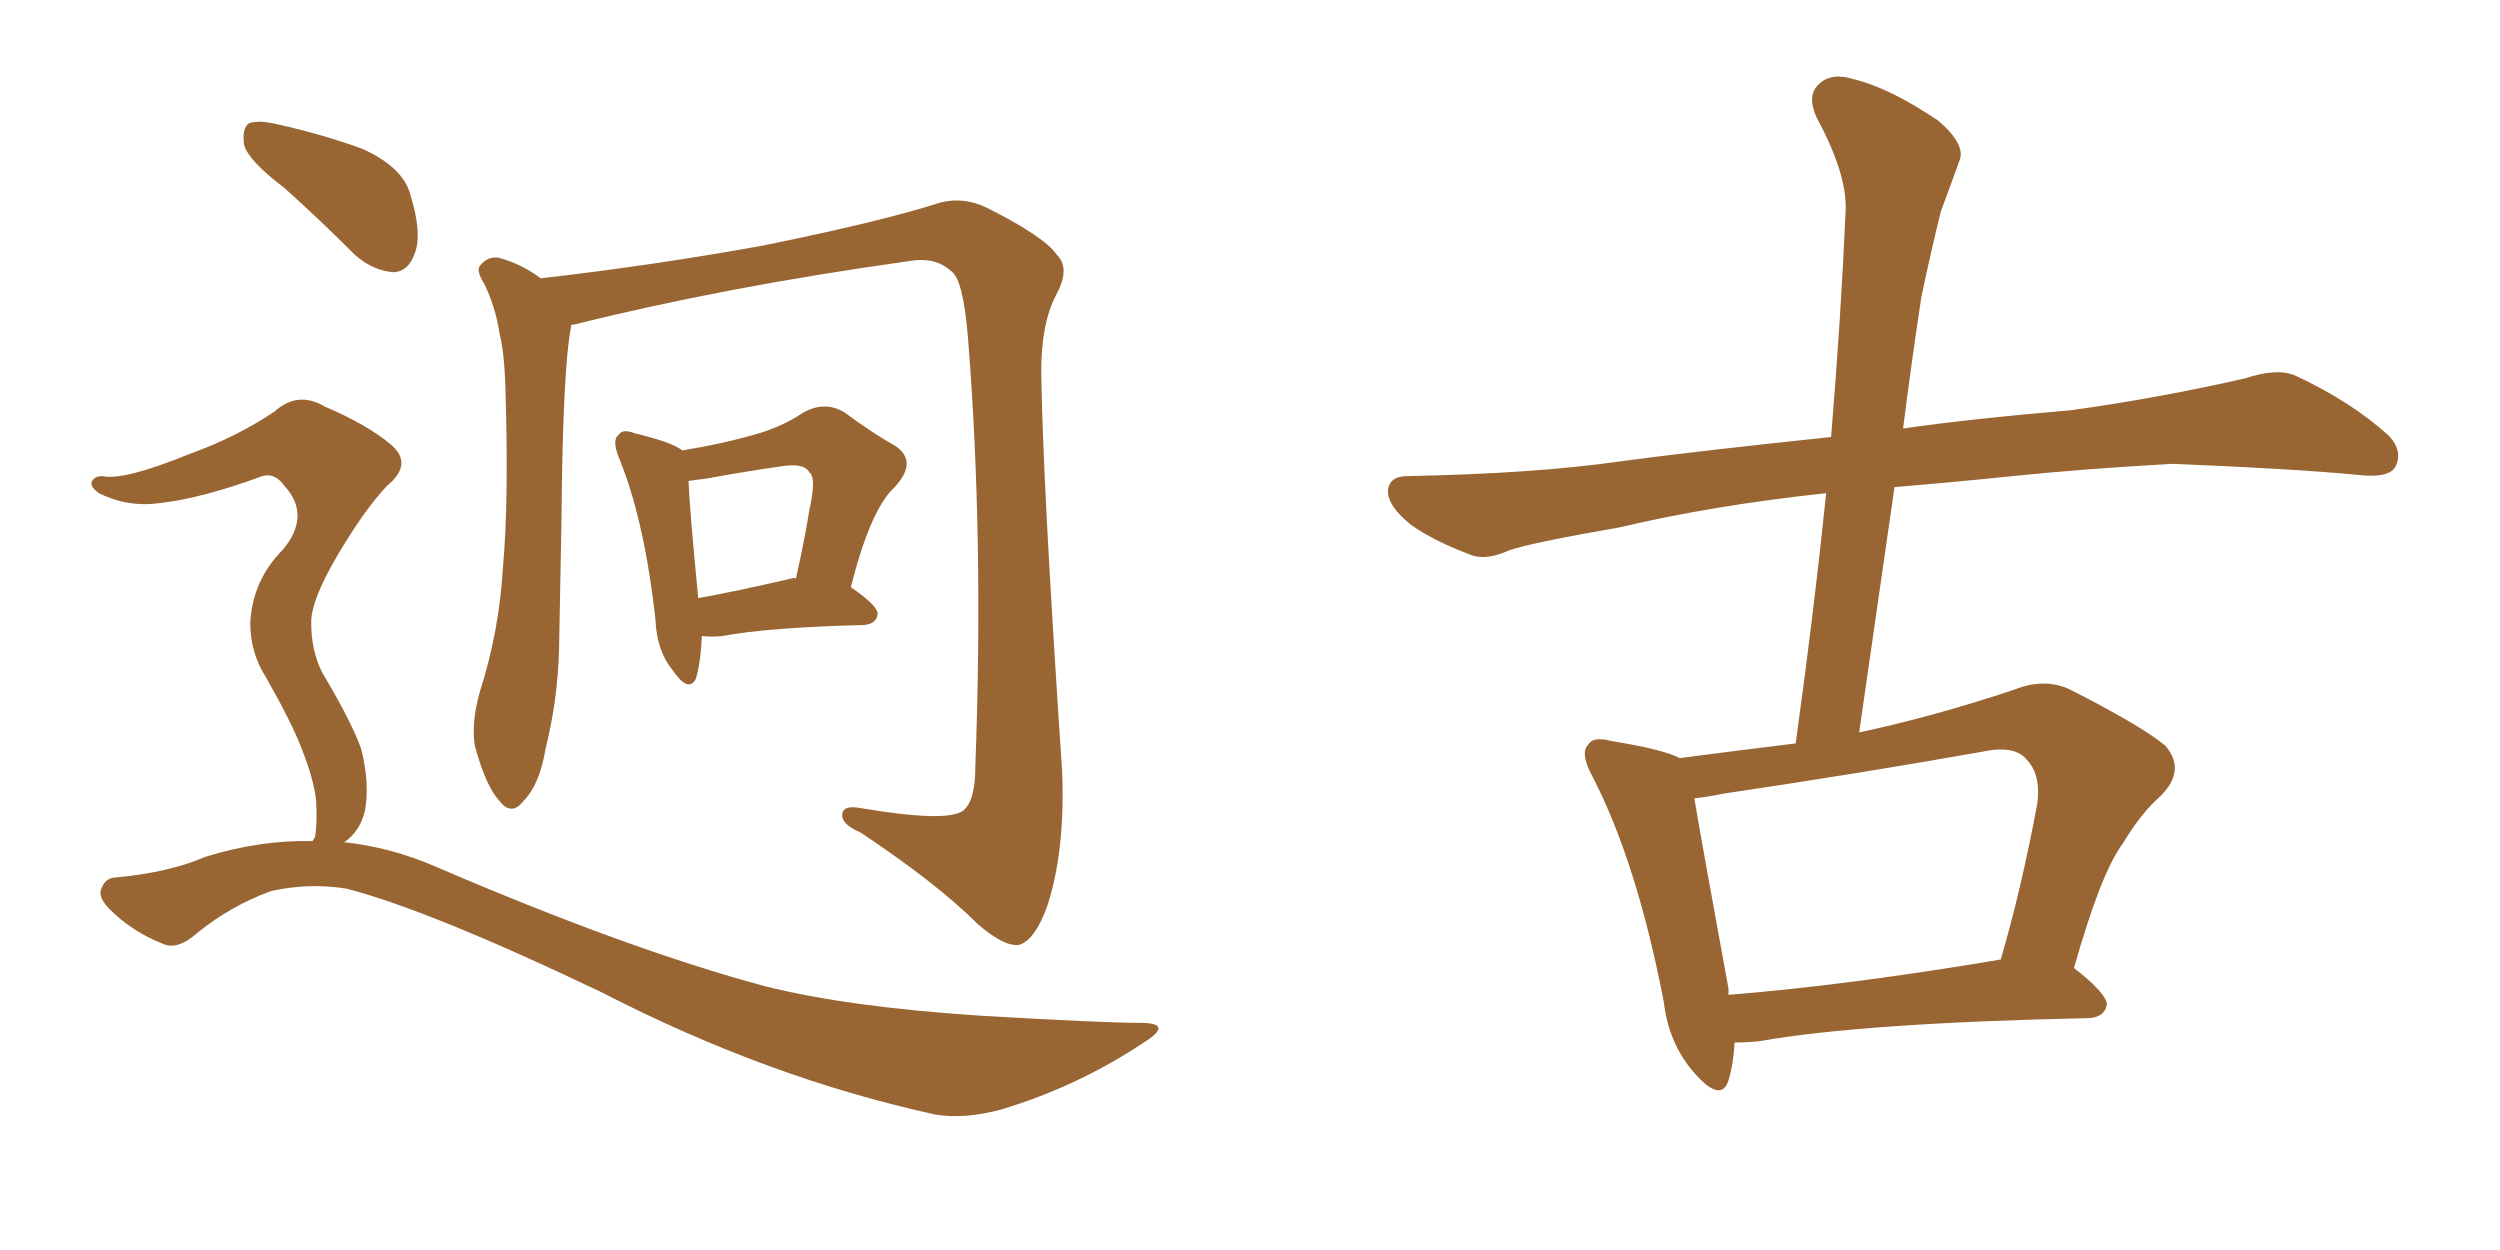 <svg xmlns="http://www.w3.org/2000/svg" xmlns:xlink="http://www.w3.org/1999/xlink" width="300" height="150"><path fill="#996633" padding="10" d="M68.55 39.11L68.55 39.11Q67.53 44.09 67.38 62.26L67.38 62.26Q67.24 69.87 67.09 77.78L67.09 77.78Q66.94 83.94 65.48 89.79L65.48 89.79Q64.75 94.19 62.84 96.09L62.84 96.09Q61.38 98.00 59.91 96.09L59.91 96.09Q58.30 94.34 56.98 89.50L56.98 89.50Q56.54 86.72 57.57 83.06L57.57 83.06Q59.91 75.73 60.35 68.12L60.35 68.12Q61.08 60.21 60.64 46.14L60.64 46.14Q60.50 42.19 59.91 39.84L59.91 39.84Q59.47 36.91 58.15 34.13L58.15 34.13Q57.13 32.52 57.57 31.93L57.57 31.93Q58.45 30.76 59.77 30.91L59.77 30.91Q62.55 31.64 64.89 33.40L64.89 33.40Q78.81 31.79 91.70 29.44L91.70 29.44Q106.05 26.51 112.79 24.32L112.79 24.32Q115.58 23.58 118.36 24.90L118.36 24.90Q125.39 28.42 126.86 30.62L126.86 30.62Q128.47 32.23 126.71 35.45L126.71 35.45Q124.95 38.82 124.95 44.53L124.95 44.53Q125.10 57.42 127.44 92.29L127.44 92.29Q127.88 101.95 125.68 108.69L125.68 108.69Q124.22 112.79 122.31 113.38L122.31 113.38Q120.56 113.67 117.33 110.89L117.33 110.89Q112.50 106.05 103.27 99.90L103.27 99.90Q101.22 99.02 101.07 98.00L101.07 98.00Q100.93 96.53 103.27 96.97L103.27 96.97Q113.67 98.73 115.58 97.27L115.58 97.27Q117.04 96.09 117.04 91.99L117.04 91.99Q118.07 64.45 116.16 40.58L116.16 40.58Q115.58 33.40 114.11 32.52L114.11 32.52Q112.21 30.76 108.98 31.35L108.98 31.35Q87.01 34.42 68.85 38.96L68.85 38.96Q68.41 38.96 68.55 39.11ZM84.23 76.32L84.23 76.32Q84.08 79.54 83.50 81.45L83.50 81.45Q82.62 83.20 80.71 80.42L80.71 80.42Q78.81 78.08 78.66 74.41L78.66 74.41Q77.34 62.40 74.27 54.93L74.27 54.93Q73.39 52.73 74.27 52.15L74.27 52.15Q74.71 51.42 76.17 52.00L76.17 52.00Q80.57 53.03 81.88 54.05L81.88 54.05Q86.28 53.32 89.50 52.44L89.50 52.44Q93.60 51.42 96.39 49.51L96.39 49.51Q99.02 48.05 101.37 49.51L101.37 49.51Q104.74 52.00 107.37 53.47L107.37 53.47Q110.30 55.37 107.23 58.59L107.23 58.59Q104.44 61.23 102.10 70.46L102.10 70.46Q105.32 72.66 105.32 73.68L105.32 73.68Q105.18 74.85 103.71 75L103.71 75Q92.14 75.29 86.72 76.32L86.72 76.32Q85.25 76.46 84.23 76.32ZM94.92 69.43L94.92 69.43Q95.36 69.29 95.51 69.43L95.51 69.43Q96.53 64.89 97.12 61.23L97.12 61.23Q98.00 57.28 97.12 56.69L97.12 56.69Q96.53 55.52 93.75 55.96L93.75 55.96Q89.65 56.54 84.81 57.42L84.81 57.42Q83.64 57.57 82.62 57.71L82.62 57.71Q82.76 61.23 83.79 71.78L83.79 71.78Q88.62 70.90 94.92 69.43ZM34.13 22.56L34.13 22.56Q29.88 19.34 29.30 17.43L29.30 17.43Q29.00 15.38 29.88 14.79L29.88 14.79Q31.05 14.36 33.40 14.94L33.40 14.94Q38.67 16.11 43.51 17.87L43.51 17.87Q48.34 20.07 49.22 23.29L49.22 23.29Q50.68 27.98 49.80 30.32L49.80 30.32Q49.07 32.52 47.31 32.67L47.31 32.67Q44.82 32.52 42.63 30.62L42.63 30.62Q38.23 26.22 34.13 22.56ZM37.50 100.93L37.50 100.93L37.50 100.93Q37.65 100.63 37.79 100.49L37.79 100.49Q38.09 98.88 37.94 96.09L37.94 96.09Q37.65 93.46 36.18 89.79L36.18 89.79Q35.01 86.72 31.93 81.30L31.93 81.30Q30.03 78.37 30.03 74.71L30.03 74.71Q30.32 69.58 33.98 65.92L33.98 65.92Q37.35 61.82 34.13 58.30L34.13 58.30Q32.96 56.69 31.49 57.13L31.49 57.13Q24.32 59.77 19.34 60.35L19.34 60.35Q15.38 60.94 11.87 59.18L11.87 59.18Q10.84 58.45 10.99 57.86L10.99 57.86Q11.28 57.13 12.30 57.13L12.30 57.13Q14.79 57.71 22.71 54.49L22.71 54.49Q28.42 52.44 32.96 49.37L32.96 49.37Q35.74 46.88 38.96 48.78L38.96 48.78Q44.09 50.98 46.88 53.32L46.88 53.32Q49.66 55.66 46.44 58.30L46.44 58.30Q43.80 61.08 40.58 66.50L40.58 66.50Q37.21 72.22 37.35 74.85L37.35 74.85Q37.35 78.08 38.67 80.71L38.67 80.71Q42.33 86.87 43.36 89.94L43.36 89.94Q44.38 94.04 43.80 97.27L43.80 97.27Q43.21 99.76 41.31 101.07L41.31 101.07Q46.88 101.66 52.29 104.00L52.29 104.00Q75.44 113.96 91.85 118.36L91.85 118.36Q101.81 120.85 117.63 121.88L117.63 121.88Q132.28 122.75 137.26 122.75L137.26 122.75Q140.77 122.90 137.26 125.10L137.26 125.10Q129.35 130.37 120.12 133.15L120.12 133.15Q115.72 134.33 112.21 133.74L112.21 133.74Q92.14 129.35 72.22 119.09L72.22 119.09Q51.71 109.28 41.60 106.64L41.60 106.64Q37.06 105.91 32.52 106.93L32.52 106.93Q27.69 108.69 23.73 111.91L23.73 111.91Q21.24 114.11 19.48 113.23L19.48 113.23Q15.82 111.77 13.18 109.13L13.18 109.13Q11.72 107.67 12.16 106.64L12.16 106.64Q12.60 105.47 13.62 105.32L13.62 105.32Q20.21 104.74 24.61 102.83L24.61 102.83Q31.20 100.78 37.50 100.93ZM208.15 125.10L208.15 125.10Q208.01 127.73 207.42 129.64L207.42 129.64Q206.54 132.42 203.32 128.76L203.32 128.76Q200.24 125.24 199.66 120.26L199.66 120.26Q196.44 103.56 191.16 93.31L191.16 93.31Q189.55 90.38 190.58 89.36L190.58 89.36Q191.16 88.33 193.36 88.92L193.36 88.92Q199.66 89.94 201.56 90.97L201.56 90.97Q208.30 90.09 215.48 89.21L215.48 89.21Q217.68 73.39 219.14 59.18L219.14 59.18Q205.52 60.64 194.38 63.28L194.38 63.28Q183.40 65.19 181.05 66.06L181.05 66.06Q178.42 67.24 176.66 66.65L176.66 66.65Q171.97 64.89 169.34 62.99L169.34 62.99Q166.55 60.79 166.55 58.89L166.55 58.89Q166.70 57.13 168.90 57.13L168.90 57.13Q184.13 56.84 194.38 55.37L194.38 55.37Q203.03 54.20 219.73 52.44L219.73 52.44Q220.90 38.38 221.48 25.20L221.48 25.20Q221.63 20.80 217.97 14.06L217.97 14.06Q216.80 11.43 218.26 10.11L218.26 10.11Q219.73 8.64 222.51 9.52L222.51 9.52Q226.76 10.55 232.62 14.50L232.62 14.50Q235.99 17.43 235.11 19.34L235.11 19.34Q234.23 21.83 232.91 25.34L232.91 25.34Q231.88 29.44 230.57 35.60L230.57 35.60Q229.39 43.36 228.37 51.42L228.37 51.42Q236.57 50.24 248.58 49.22L248.58 49.22Q259.13 47.75 269.38 45.41L269.38 45.41Q273.34 44.09 275.54 45.12L275.54 45.12Q282.13 48.19 286.67 52.29L286.67 52.29Q288.43 54.20 287.40 56.10L287.40 56.10Q286.52 57.42 282.86 56.98L282.86 56.98Q275.24 56.25 260.74 55.66L260.74 55.66Q250.05 56.25 241.55 57.13L241.55 57.13Q234.52 57.86 227.34 58.45L227.34 58.45Q225.29 72.80 223.10 87.89L223.10 87.89Q232.03 85.99 241.70 82.76L241.70 82.76Q245.36 81.30 248.44 82.76L248.44 82.76Q257.08 87.16 259.86 89.50L259.86 89.50Q262.35 92.43 259.28 95.51L259.28 95.51Q256.93 97.56 254.74 101.22L254.74 101.22Q252.10 104.74 248.88 116.16L248.88 116.16Q252.83 119.24 252.83 120.56L252.83 120.56Q252.54 122.02 250.78 122.17L250.78 122.17Q223.54 122.75 211.08 124.95L211.08 124.95Q209.62 125.10 208.15 125.10ZM207.42 119.38L207.42 119.38L207.42 119.38Q221.92 118.21 240.09 115.14L240.09 115.14Q242.58 106.64 244.48 96.39L244.48 96.39Q244.92 92.87 243.16 91.11L243.16 91.11Q241.70 89.36 237.74 90.23L237.74 90.23Q222.80 92.87 206.98 95.21L206.98 95.21Q204.79 95.65 203.32 95.80L203.32 95.80Q204.20 101.07 207.42 118.65L207.42 118.65Q207.42 118.95 207.42 119.38Z"/></svg>